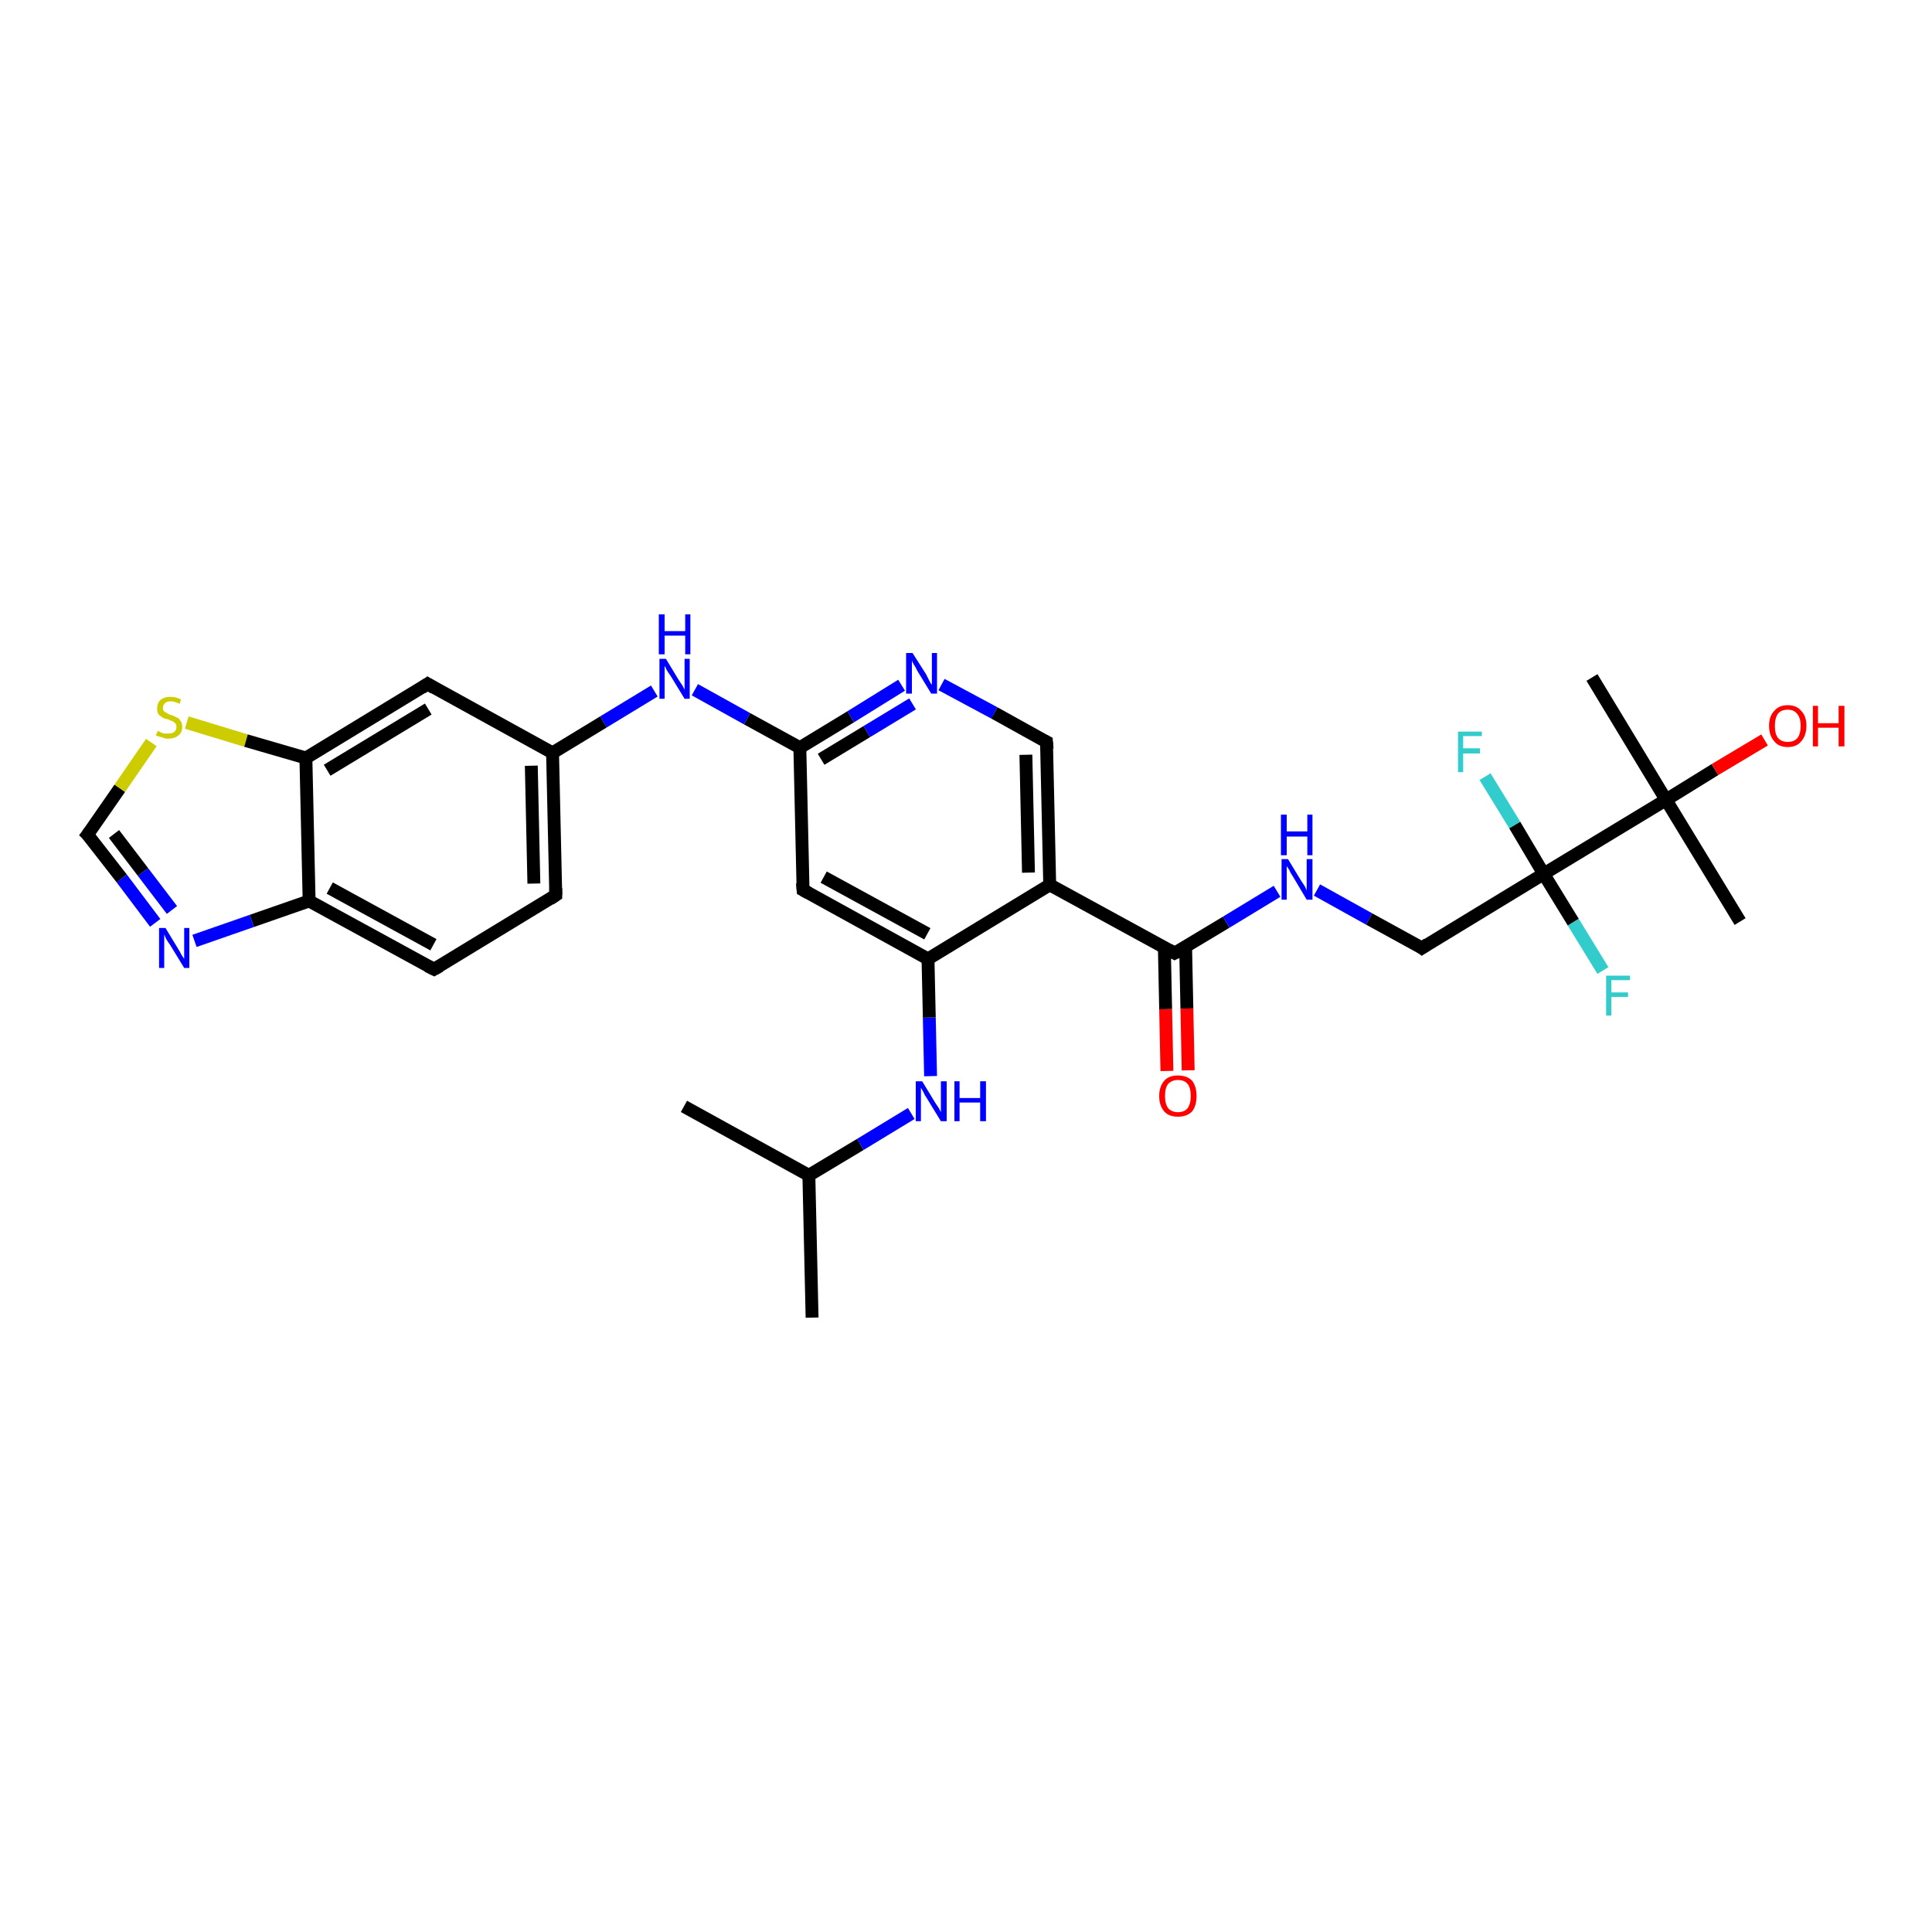 <?xml version='1.0' encoding='iso-8859-1'?>
<svg version='1.1' baseProfile='full'
              xmlns='http://www.w3.org/2000/svg'
                      xmlns:rdkit='http://www.rdkit.org/xml'
                      xmlns:xlink='http://www.w3.org/1999/xlink'
                  xml:space='preserve'
width='300px' height='300px' viewBox='0 0 300 300'>
<!-- END OF HEADER -->
<rect style='opacity:1.0;fill:#FFFFFF;stroke:none' width='300.0' height='300.0' x='0.0' y='0.0'> </rect>
<path class='bond-0 atom-0 atom-1' d='M 126.1,204.6 L 125.6,182.5' style='fill:none;fill-rule:evenodd;stroke:#000000;stroke-width:2.0px;stroke-linecap:butt;stroke-linejoin:miter;stroke-opacity:1' />
<path class='bond-1 atom-1 atom-2' d='M 125.6,182.5 L 106.2,171.8' style='fill:none;fill-rule:evenodd;stroke:#000000;stroke-width:2.0px;stroke-linecap:butt;stroke-linejoin:miter;stroke-opacity:1' />
<path class='bond-2 atom-1 atom-3' d='M 125.6,182.5 L 133.6,177.7' style='fill:none;fill-rule:evenodd;stroke:#000000;stroke-width:2.0px;stroke-linecap:butt;stroke-linejoin:miter;stroke-opacity:1' />
<path class='bond-2 atom-1 atom-3' d='M 133.6,177.7 L 141.5,172.9' style='fill:none;fill-rule:evenodd;stroke:#0000FF;stroke-width:2.0px;stroke-linecap:butt;stroke-linejoin:miter;stroke-opacity:1' />
<path class='bond-3 atom-3 atom-4' d='M 144.5,167.1 L 144.3,158.0' style='fill:none;fill-rule:evenodd;stroke:#0000FF;stroke-width:2.0px;stroke-linecap:butt;stroke-linejoin:miter;stroke-opacity:1' />
<path class='bond-3 atom-3 atom-4' d='M 144.3,158.0 L 144.1,148.9' style='fill:none;fill-rule:evenodd;stroke:#000000;stroke-width:2.0px;stroke-linecap:butt;stroke-linejoin:miter;stroke-opacity:1' />
<path class='bond-4 atom-4 atom-5' d='M 144.1,148.9 L 124.7,138.2' style='fill:none;fill-rule:evenodd;stroke:#000000;stroke-width:2.0px;stroke-linecap:butt;stroke-linejoin:miter;stroke-opacity:1' />
<path class='bond-4 atom-4 atom-5' d='M 144.0,145.0 L 127.9,136.2' style='fill:none;fill-rule:evenodd;stroke:#000000;stroke-width:2.0px;stroke-linecap:butt;stroke-linejoin:miter;stroke-opacity:1' />
<path class='bond-5 atom-5 atom-6' d='M 124.7,138.2 L 124.2,116.1' style='fill:none;fill-rule:evenodd;stroke:#000000;stroke-width:2.0px;stroke-linecap:butt;stroke-linejoin:miter;stroke-opacity:1' />
<path class='bond-6 atom-6 atom-7' d='M 124.2,116.1 L 116.0,111.6' style='fill:none;fill-rule:evenodd;stroke:#000000;stroke-width:2.0px;stroke-linecap:butt;stroke-linejoin:miter;stroke-opacity:1' />
<path class='bond-6 atom-6 atom-7' d='M 116.0,111.6 L 107.9,107.1' style='fill:none;fill-rule:evenodd;stroke:#0000FF;stroke-width:2.0px;stroke-linecap:butt;stroke-linejoin:miter;stroke-opacity:1' />
<path class='bond-7 atom-7 atom-8' d='M 101.6,107.3 L 93.7,112.1' style='fill:none;fill-rule:evenodd;stroke:#0000FF;stroke-width:2.0px;stroke-linecap:butt;stroke-linejoin:miter;stroke-opacity:1' />
<path class='bond-7 atom-7 atom-8' d='M 93.7,112.1 L 85.8,116.9' style='fill:none;fill-rule:evenodd;stroke:#000000;stroke-width:2.0px;stroke-linecap:butt;stroke-linejoin:miter;stroke-opacity:1' />
<path class='bond-8 atom-8 atom-9' d='M 85.8,116.9 L 86.3,139.0' style='fill:none;fill-rule:evenodd;stroke:#000000;stroke-width:2.0px;stroke-linecap:butt;stroke-linejoin:miter;stroke-opacity:1' />
<path class='bond-8 atom-8 atom-9' d='M 82.5,118.9 L 82.9,137.2' style='fill:none;fill-rule:evenodd;stroke:#000000;stroke-width:2.0px;stroke-linecap:butt;stroke-linejoin:miter;stroke-opacity:1' />
<path class='bond-9 atom-9 atom-10' d='M 86.3,139.0 L 67.4,150.5' style='fill:none;fill-rule:evenodd;stroke:#000000;stroke-width:2.0px;stroke-linecap:butt;stroke-linejoin:miter;stroke-opacity:1' />
<path class='bond-10 atom-10 atom-11' d='M 67.4,150.5 L 48.0,139.9' style='fill:none;fill-rule:evenodd;stroke:#000000;stroke-width:2.0px;stroke-linecap:butt;stroke-linejoin:miter;stroke-opacity:1' />
<path class='bond-10 atom-10 atom-11' d='M 67.3,146.7 L 51.2,137.9' style='fill:none;fill-rule:evenodd;stroke:#000000;stroke-width:2.0px;stroke-linecap:butt;stroke-linejoin:miter;stroke-opacity:1' />
<path class='bond-11 atom-11 atom-12' d='M 48.0,139.9 L 39.1,143.0' style='fill:none;fill-rule:evenodd;stroke:#000000;stroke-width:2.0px;stroke-linecap:butt;stroke-linejoin:miter;stroke-opacity:1' />
<path class='bond-11 atom-11 atom-12' d='M 39.1,143.0 L 30.2,146.1' style='fill:none;fill-rule:evenodd;stroke:#0000FF;stroke-width:2.0px;stroke-linecap:butt;stroke-linejoin:miter;stroke-opacity:1' />
<path class='bond-12 atom-12 atom-13' d='M 24.1,143.3 L 18.9,136.4' style='fill:none;fill-rule:evenodd;stroke:#0000FF;stroke-width:2.0px;stroke-linecap:butt;stroke-linejoin:miter;stroke-opacity:1' />
<path class='bond-12 atom-12 atom-13' d='M 18.9,136.4 L 13.6,129.6' style='fill:none;fill-rule:evenodd;stroke:#000000;stroke-width:2.0px;stroke-linecap:butt;stroke-linejoin:miter;stroke-opacity:1' />
<path class='bond-12 atom-12 atom-13' d='M 26.7,141.3 L 22.2,135.4' style='fill:none;fill-rule:evenodd;stroke:#0000FF;stroke-width:2.0px;stroke-linecap:butt;stroke-linejoin:miter;stroke-opacity:1' />
<path class='bond-12 atom-12 atom-13' d='M 22.2,135.4 L 17.7,129.5' style='fill:none;fill-rule:evenodd;stroke:#000000;stroke-width:2.0px;stroke-linecap:butt;stroke-linejoin:miter;stroke-opacity:1' />
<path class='bond-13 atom-13 atom-14' d='M 13.6,129.6 L 18.6,122.4' style='fill:none;fill-rule:evenodd;stroke:#000000;stroke-width:2.0px;stroke-linecap:butt;stroke-linejoin:miter;stroke-opacity:1' />
<path class='bond-13 atom-13 atom-14' d='M 18.6,122.4 L 23.5,115.3' style='fill:none;fill-rule:evenodd;stroke:#CCCC00;stroke-width:2.0px;stroke-linecap:butt;stroke-linejoin:miter;stroke-opacity:1' />
<path class='bond-14 atom-14 atom-15' d='M 29.0,112.2 L 38.2,115.0' style='fill:none;fill-rule:evenodd;stroke:#CCCC00;stroke-width:2.0px;stroke-linecap:butt;stroke-linejoin:miter;stroke-opacity:1' />
<path class='bond-14 atom-14 atom-15' d='M 38.2,115.0 L 47.5,117.7' style='fill:none;fill-rule:evenodd;stroke:#000000;stroke-width:2.0px;stroke-linecap:butt;stroke-linejoin:miter;stroke-opacity:1' />
<path class='bond-15 atom-15 atom-16' d='M 47.5,117.7 L 66.4,106.2' style='fill:none;fill-rule:evenodd;stroke:#000000;stroke-width:2.0px;stroke-linecap:butt;stroke-linejoin:miter;stroke-opacity:1' />
<path class='bond-15 atom-15 atom-16' d='M 50.8,119.6 L 66.5,110.1' style='fill:none;fill-rule:evenodd;stroke:#000000;stroke-width:2.0px;stroke-linecap:butt;stroke-linejoin:miter;stroke-opacity:1' />
<path class='bond-16 atom-6 atom-17' d='M 124.2,116.1 L 132.1,111.3' style='fill:none;fill-rule:evenodd;stroke:#000000;stroke-width:2.0px;stroke-linecap:butt;stroke-linejoin:miter;stroke-opacity:1' />
<path class='bond-16 atom-6 atom-17' d='M 132.1,111.3 L 140.0,106.4' style='fill:none;fill-rule:evenodd;stroke:#0000FF;stroke-width:2.0px;stroke-linecap:butt;stroke-linejoin:miter;stroke-opacity:1' />
<path class='bond-16 atom-6 atom-17' d='M 127.5,117.9 L 134.6,113.6' style='fill:none;fill-rule:evenodd;stroke:#000000;stroke-width:2.0px;stroke-linecap:butt;stroke-linejoin:miter;stroke-opacity:1' />
<path class='bond-16 atom-6 atom-17' d='M 134.6,113.6 L 141.7,109.3' style='fill:none;fill-rule:evenodd;stroke:#0000FF;stroke-width:2.0px;stroke-linecap:butt;stroke-linejoin:miter;stroke-opacity:1' />
<path class='bond-17 atom-17 atom-18' d='M 146.2,106.3 L 154.4,110.7' style='fill:none;fill-rule:evenodd;stroke:#0000FF;stroke-width:2.0px;stroke-linecap:butt;stroke-linejoin:miter;stroke-opacity:1' />
<path class='bond-17 atom-17 atom-18' d='M 154.4,110.7 L 162.5,115.2' style='fill:none;fill-rule:evenodd;stroke:#000000;stroke-width:2.0px;stroke-linecap:butt;stroke-linejoin:miter;stroke-opacity:1' />
<path class='bond-18 atom-18 atom-19' d='M 162.5,115.2 L 163.0,137.4' style='fill:none;fill-rule:evenodd;stroke:#000000;stroke-width:2.0px;stroke-linecap:butt;stroke-linejoin:miter;stroke-opacity:1' />
<path class='bond-18 atom-18 atom-19' d='M 159.3,117.2 L 159.7,135.5' style='fill:none;fill-rule:evenodd;stroke:#000000;stroke-width:2.0px;stroke-linecap:butt;stroke-linejoin:miter;stroke-opacity:1' />
<path class='bond-19 atom-19 atom-20' d='M 163.0,137.4 L 182.4,148.0' style='fill:none;fill-rule:evenodd;stroke:#000000;stroke-width:2.0px;stroke-linecap:butt;stroke-linejoin:miter;stroke-opacity:1' />
<path class='bond-20 atom-20 atom-21' d='M 180.8,147.1 L 181.0,156.7' style='fill:none;fill-rule:evenodd;stroke:#000000;stroke-width:2.0px;stroke-linecap:butt;stroke-linejoin:miter;stroke-opacity:1' />
<path class='bond-20 atom-20 atom-21' d='M 181.0,156.7 L 181.2,166.3' style='fill:none;fill-rule:evenodd;stroke:#FF0000;stroke-width:2.0px;stroke-linecap:butt;stroke-linejoin:miter;stroke-opacity:1' />
<path class='bond-20 atom-20 atom-21' d='M 184.1,147.0 L 184.3,156.6' style='fill:none;fill-rule:evenodd;stroke:#000000;stroke-width:2.0px;stroke-linecap:butt;stroke-linejoin:miter;stroke-opacity:1' />
<path class='bond-20 atom-20 atom-21' d='M 184.3,156.6 L 184.5,166.2' style='fill:none;fill-rule:evenodd;stroke:#FF0000;stroke-width:2.0px;stroke-linecap:butt;stroke-linejoin:miter;stroke-opacity:1' />
<path class='bond-21 atom-20 atom-22' d='M 182.4,148.0 L 190.4,143.2' style='fill:none;fill-rule:evenodd;stroke:#000000;stroke-width:2.0px;stroke-linecap:butt;stroke-linejoin:miter;stroke-opacity:1' />
<path class='bond-21 atom-20 atom-22' d='M 190.4,143.2 L 198.3,138.4' style='fill:none;fill-rule:evenodd;stroke:#0000FF;stroke-width:2.0px;stroke-linecap:butt;stroke-linejoin:miter;stroke-opacity:1' />
<path class='bond-22 atom-22 atom-23' d='M 204.5,138.2 L 212.6,142.7' style='fill:none;fill-rule:evenodd;stroke:#0000FF;stroke-width:2.0px;stroke-linecap:butt;stroke-linejoin:miter;stroke-opacity:1' />
<path class='bond-22 atom-22 atom-23' d='M 212.6,142.7 L 220.8,147.2' style='fill:none;fill-rule:evenodd;stroke:#000000;stroke-width:2.0px;stroke-linecap:butt;stroke-linejoin:miter;stroke-opacity:1' />
<path class='bond-23 atom-23 atom-24' d='M 220.8,147.2 L 239.7,135.7' style='fill:none;fill-rule:evenodd;stroke:#000000;stroke-width:2.0px;stroke-linecap:butt;stroke-linejoin:miter;stroke-opacity:1' />
<path class='bond-24 atom-24 atom-25' d='M 239.7,135.7 L 244.3,143.2' style='fill:none;fill-rule:evenodd;stroke:#000000;stroke-width:2.0px;stroke-linecap:butt;stroke-linejoin:miter;stroke-opacity:1' />
<path class='bond-24 atom-24 atom-25' d='M 244.3,143.2 L 248.9,150.7' style='fill:none;fill-rule:evenodd;stroke:#33CCCC;stroke-width:2.0px;stroke-linecap:butt;stroke-linejoin:miter;stroke-opacity:1' />
<path class='bond-25 atom-24 atom-26' d='M 239.7,135.7 L 235.2,128.1' style='fill:none;fill-rule:evenodd;stroke:#000000;stroke-width:2.0px;stroke-linecap:butt;stroke-linejoin:miter;stroke-opacity:1' />
<path class='bond-25 atom-24 atom-26' d='M 235.2,128.1 L 230.6,120.6' style='fill:none;fill-rule:evenodd;stroke:#33CCCC;stroke-width:2.0px;stroke-linecap:butt;stroke-linejoin:miter;stroke-opacity:1' />
<path class='bond-26 atom-24 atom-27' d='M 239.7,135.7 L 258.7,124.2' style='fill:none;fill-rule:evenodd;stroke:#000000;stroke-width:2.0px;stroke-linecap:butt;stroke-linejoin:miter;stroke-opacity:1' />
<path class='bond-27 atom-27 atom-28' d='M 258.7,124.2 L 270.2,143.1' style='fill:none;fill-rule:evenodd;stroke:#000000;stroke-width:2.0px;stroke-linecap:butt;stroke-linejoin:miter;stroke-opacity:1' />
<path class='bond-28 atom-27 atom-29' d='M 258.7,124.2 L 247.2,105.2' style='fill:none;fill-rule:evenodd;stroke:#000000;stroke-width:2.0px;stroke-linecap:butt;stroke-linejoin:miter;stroke-opacity:1' />
<path class='bond-29 atom-27 atom-30' d='M 258.7,124.2 L 266.3,119.5' style='fill:none;fill-rule:evenodd;stroke:#000000;stroke-width:2.0px;stroke-linecap:butt;stroke-linejoin:miter;stroke-opacity:1' />
<path class='bond-29 atom-27 atom-30' d='M 266.3,119.5 L 274.0,114.9' style='fill:none;fill-rule:evenodd;stroke:#FF0000;stroke-width:2.0px;stroke-linecap:butt;stroke-linejoin:miter;stroke-opacity:1' />
<path class='bond-30 atom-19 atom-4' d='M 163.0,137.4 L 144.1,148.9' style='fill:none;fill-rule:evenodd;stroke:#000000;stroke-width:2.0px;stroke-linecap:butt;stroke-linejoin:miter;stroke-opacity:1' />
<path class='bond-31 atom-16 atom-8' d='M 66.4,106.2 L 85.8,116.9' style='fill:none;fill-rule:evenodd;stroke:#000000;stroke-width:2.0px;stroke-linecap:butt;stroke-linejoin:miter;stroke-opacity:1' />
<path class='bond-32 atom-15 atom-11' d='M 47.5,117.7 L 48.0,139.9' style='fill:none;fill-rule:evenodd;stroke:#000000;stroke-width:2.0px;stroke-linecap:butt;stroke-linejoin:miter;stroke-opacity:1' />
<path d='M 125.6,138.7 L 124.7,138.2 L 124.6,137.1' style='fill:none;stroke:#000000;stroke-width:2.0px;stroke-linecap:butt;stroke-linejoin:miter;stroke-opacity:1;' />
<path d='M 86.3,137.9 L 86.3,139.0 L 85.4,139.6' style='fill:none;stroke:#000000;stroke-width:2.0px;stroke-linecap:butt;stroke-linejoin:miter;stroke-opacity:1;' />
<path d='M 68.3,150.0 L 67.4,150.5 L 66.4,150.0' style='fill:none;stroke:#000000;stroke-width:2.0px;stroke-linecap:butt;stroke-linejoin:miter;stroke-opacity:1;' />
<path d='M 13.9,129.9 L 13.6,129.6 L 13.9,129.2' style='fill:none;stroke:#000000;stroke-width:2.0px;stroke-linecap:butt;stroke-linejoin:miter;stroke-opacity:1;' />
<path d='M 65.5,106.8 L 66.4,106.2 L 67.4,106.8' style='fill:none;stroke:#000000;stroke-width:2.0px;stroke-linecap:butt;stroke-linejoin:miter;stroke-opacity:1;' />
<path d='M 162.1,115.0 L 162.5,115.2 L 162.6,116.3' style='fill:none;stroke:#000000;stroke-width:2.0px;stroke-linecap:butt;stroke-linejoin:miter;stroke-opacity:1;' />
<path d='M 181.5,147.5 L 182.4,148.0 L 182.8,147.8' style='fill:none;stroke:#000000;stroke-width:2.0px;stroke-linecap:butt;stroke-linejoin:miter;stroke-opacity:1;' />
<path d='M 220.4,146.9 L 220.8,147.2 L 221.7,146.6' style='fill:none;stroke:#000000;stroke-width:2.0px;stroke-linecap:butt;stroke-linejoin:miter;stroke-opacity:1;' />
<path class='atom-3' d='M 143.2 167.9
L 145.2 171.2
Q 145.4 171.5, 145.8 172.1
Q 146.1 172.7, 146.1 172.7
L 146.1 167.9
L 147.0 167.9
L 147.0 174.1
L 146.1 174.1
L 143.9 170.5
Q 143.6 170.1, 143.4 169.6
Q 143.1 169.1, 143.0 168.9
L 143.0 174.1
L 142.2 174.1
L 142.2 167.9
L 143.2 167.9
' fill='#0000FF'/>
<path class='atom-3' d='M 148.2 167.9
L 149.0 167.9
L 149.0 170.5
L 152.2 170.5
L 152.2 167.9
L 153.1 167.9
L 153.1 174.1
L 152.2 174.1
L 152.2 171.2
L 149.0 171.2
L 149.0 174.1
L 148.2 174.1
L 148.2 167.9
' fill='#0000FF'/>
<path class='atom-7' d='M 103.4 102.3
L 105.4 105.6
Q 105.6 105.9, 106.0 106.5
Q 106.3 107.1, 106.3 107.1
L 106.3 102.3
L 107.1 102.3
L 107.1 108.5
L 106.3 108.5
L 104.1 104.9
Q 103.8 104.5, 103.5 104.0
Q 103.3 103.5, 103.2 103.4
L 103.2 108.5
L 102.4 108.5
L 102.4 102.3
L 103.4 102.3
' fill='#0000FF'/>
<path class='atom-7' d='M 102.3 95.4
L 103.2 95.4
L 103.2 98.0
L 106.4 98.0
L 106.4 95.4
L 107.2 95.4
L 107.2 101.6
L 106.4 101.6
L 106.4 98.7
L 103.2 98.7
L 103.2 101.6
L 102.3 101.6
L 102.3 95.4
' fill='#0000FF'/>
<path class='atom-12' d='M 25.7 144.1
L 27.7 147.4
Q 27.9 147.7, 28.2 148.3
Q 28.6 148.9, 28.6 148.9
L 28.6 144.1
L 29.4 144.1
L 29.4 150.3
L 28.6 150.3
L 26.4 146.7
Q 26.1 146.3, 25.8 145.8
Q 25.6 145.3, 25.5 145.1
L 25.5 150.3
L 24.7 150.3
L 24.7 144.1
L 25.7 144.1
' fill='#0000FF'/>
<path class='atom-14' d='M 24.5 113.5
Q 24.6 113.5, 24.9 113.7
Q 25.1 113.8, 25.5 113.9
Q 25.8 113.9, 26.1 113.9
Q 26.7 113.9, 27.0 113.7
Q 27.4 113.4, 27.4 112.9
Q 27.4 112.5, 27.2 112.3
Q 27.0 112.1, 26.8 112.0
Q 26.5 111.9, 26.1 111.7
Q 25.5 111.6, 25.2 111.4
Q 24.9 111.2, 24.6 110.9
Q 24.4 110.6, 24.4 110.0
Q 24.4 109.2, 24.9 108.7
Q 25.5 108.2, 26.5 108.2
Q 27.2 108.2, 28.1 108.6
L 27.9 109.3
Q 27.1 108.9, 26.5 108.9
Q 25.9 108.9, 25.6 109.2
Q 25.3 109.5, 25.3 109.9
Q 25.3 110.2, 25.4 110.4
Q 25.6 110.6, 25.9 110.7
Q 26.1 110.9, 26.5 111.0
Q 27.1 111.2, 27.4 111.4
Q 27.8 111.5, 28.0 111.9
Q 28.3 112.2, 28.3 112.9
Q 28.3 113.7, 27.7 114.2
Q 27.1 114.7, 26.1 114.7
Q 25.6 114.7, 25.2 114.5
Q 24.7 114.4, 24.2 114.2
L 24.5 113.5
' fill='#CCCC00'/>
<path class='atom-17' d='M 141.7 101.4
L 143.8 104.7
Q 144.0 105.1, 144.3 105.7
Q 144.6 106.3, 144.7 106.3
L 144.7 101.4
L 145.5 101.4
L 145.5 107.7
L 144.6 107.7
L 142.4 104.1
Q 142.2 103.6, 141.9 103.2
Q 141.6 102.7, 141.6 102.5
L 141.6 107.7
L 140.7 107.7
L 140.7 101.4
L 141.7 101.4
' fill='#0000FF'/>
<path class='atom-21' d='M 180.0 170.2
Q 180.0 168.7, 180.8 167.8
Q 181.5 167.0, 182.9 167.0
Q 184.3 167.0, 185.1 167.8
Q 185.8 168.7, 185.8 170.2
Q 185.8 171.7, 185.1 172.6
Q 184.3 173.4, 182.9 173.4
Q 181.5 173.4, 180.8 172.6
Q 180.0 171.7, 180.0 170.2
M 182.9 172.7
Q 183.9 172.7, 184.4 172.1
Q 184.9 171.4, 184.9 170.2
Q 184.9 168.9, 184.4 168.3
Q 183.9 167.7, 182.9 167.7
Q 182.0 167.7, 181.4 168.3
Q 180.9 168.9, 180.9 170.2
Q 180.9 171.4, 181.4 172.1
Q 182.0 172.7, 182.9 172.7
' fill='#FF0000'/>
<path class='atom-22' d='M 200.0 133.4
L 202.0 136.7
Q 202.2 137.0, 202.6 137.6
Q 202.9 138.2, 202.9 138.3
L 202.9 133.4
L 203.8 133.4
L 203.8 139.7
L 202.9 139.7
L 200.7 136.0
Q 200.4 135.6, 200.2 135.1
Q 199.9 134.6, 199.8 134.5
L 199.8 139.7
L 199.0 139.7
L 199.0 133.4
L 200.0 133.4
' fill='#0000FF'/>
<path class='atom-22' d='M 198.9 126.5
L 199.8 126.5
L 199.8 129.1
L 203.0 129.1
L 203.0 126.5
L 203.8 126.5
L 203.8 132.8
L 203.0 132.8
L 203.0 129.9
L 199.8 129.9
L 199.8 132.8
L 198.9 132.8
L 198.9 126.5
' fill='#0000FF'/>
<path class='atom-25' d='M 249.4 151.5
L 253.1 151.5
L 253.1 152.2
L 250.2 152.2
L 250.2 154.1
L 252.8 154.1
L 252.8 154.8
L 250.2 154.8
L 250.2 157.7
L 249.4 157.7
L 249.4 151.5
' fill='#33CCCC'/>
<path class='atom-26' d='M 226.4 113.6
L 230.1 113.6
L 230.1 114.3
L 227.2 114.3
L 227.2 116.2
L 229.8 116.2
L 229.8 117.0
L 227.2 117.0
L 227.2 119.9
L 226.4 119.9
L 226.4 113.6
' fill='#33CCCC'/>
<path class='atom-30' d='M 274.7 112.7
Q 274.7 111.2, 275.5 110.4
Q 276.2 109.5, 277.6 109.5
Q 279.0 109.5, 279.7 110.4
Q 280.5 111.2, 280.5 112.7
Q 280.5 114.2, 279.7 115.1
Q 279.0 116.0, 277.6 116.0
Q 276.2 116.0, 275.5 115.1
Q 274.7 114.2, 274.7 112.7
M 277.6 115.2
Q 278.6 115.2, 279.1 114.6
Q 279.6 114.0, 279.6 112.7
Q 279.6 111.5, 279.1 110.9
Q 278.6 110.2, 277.6 110.2
Q 276.6 110.2, 276.1 110.8
Q 275.6 111.5, 275.6 112.7
Q 275.6 114.0, 276.1 114.6
Q 276.6 115.2, 277.6 115.2
' fill='#FF0000'/>
<path class='atom-30' d='M 281.5 109.6
L 282.3 109.6
L 282.3 112.3
L 285.5 112.3
L 285.5 109.6
L 286.4 109.6
L 286.4 115.9
L 285.5 115.9
L 285.5 113.0
L 282.3 113.0
L 282.3 115.9
L 281.5 115.9
L 281.5 109.6
' fill='#FF0000'/>
</svg>
